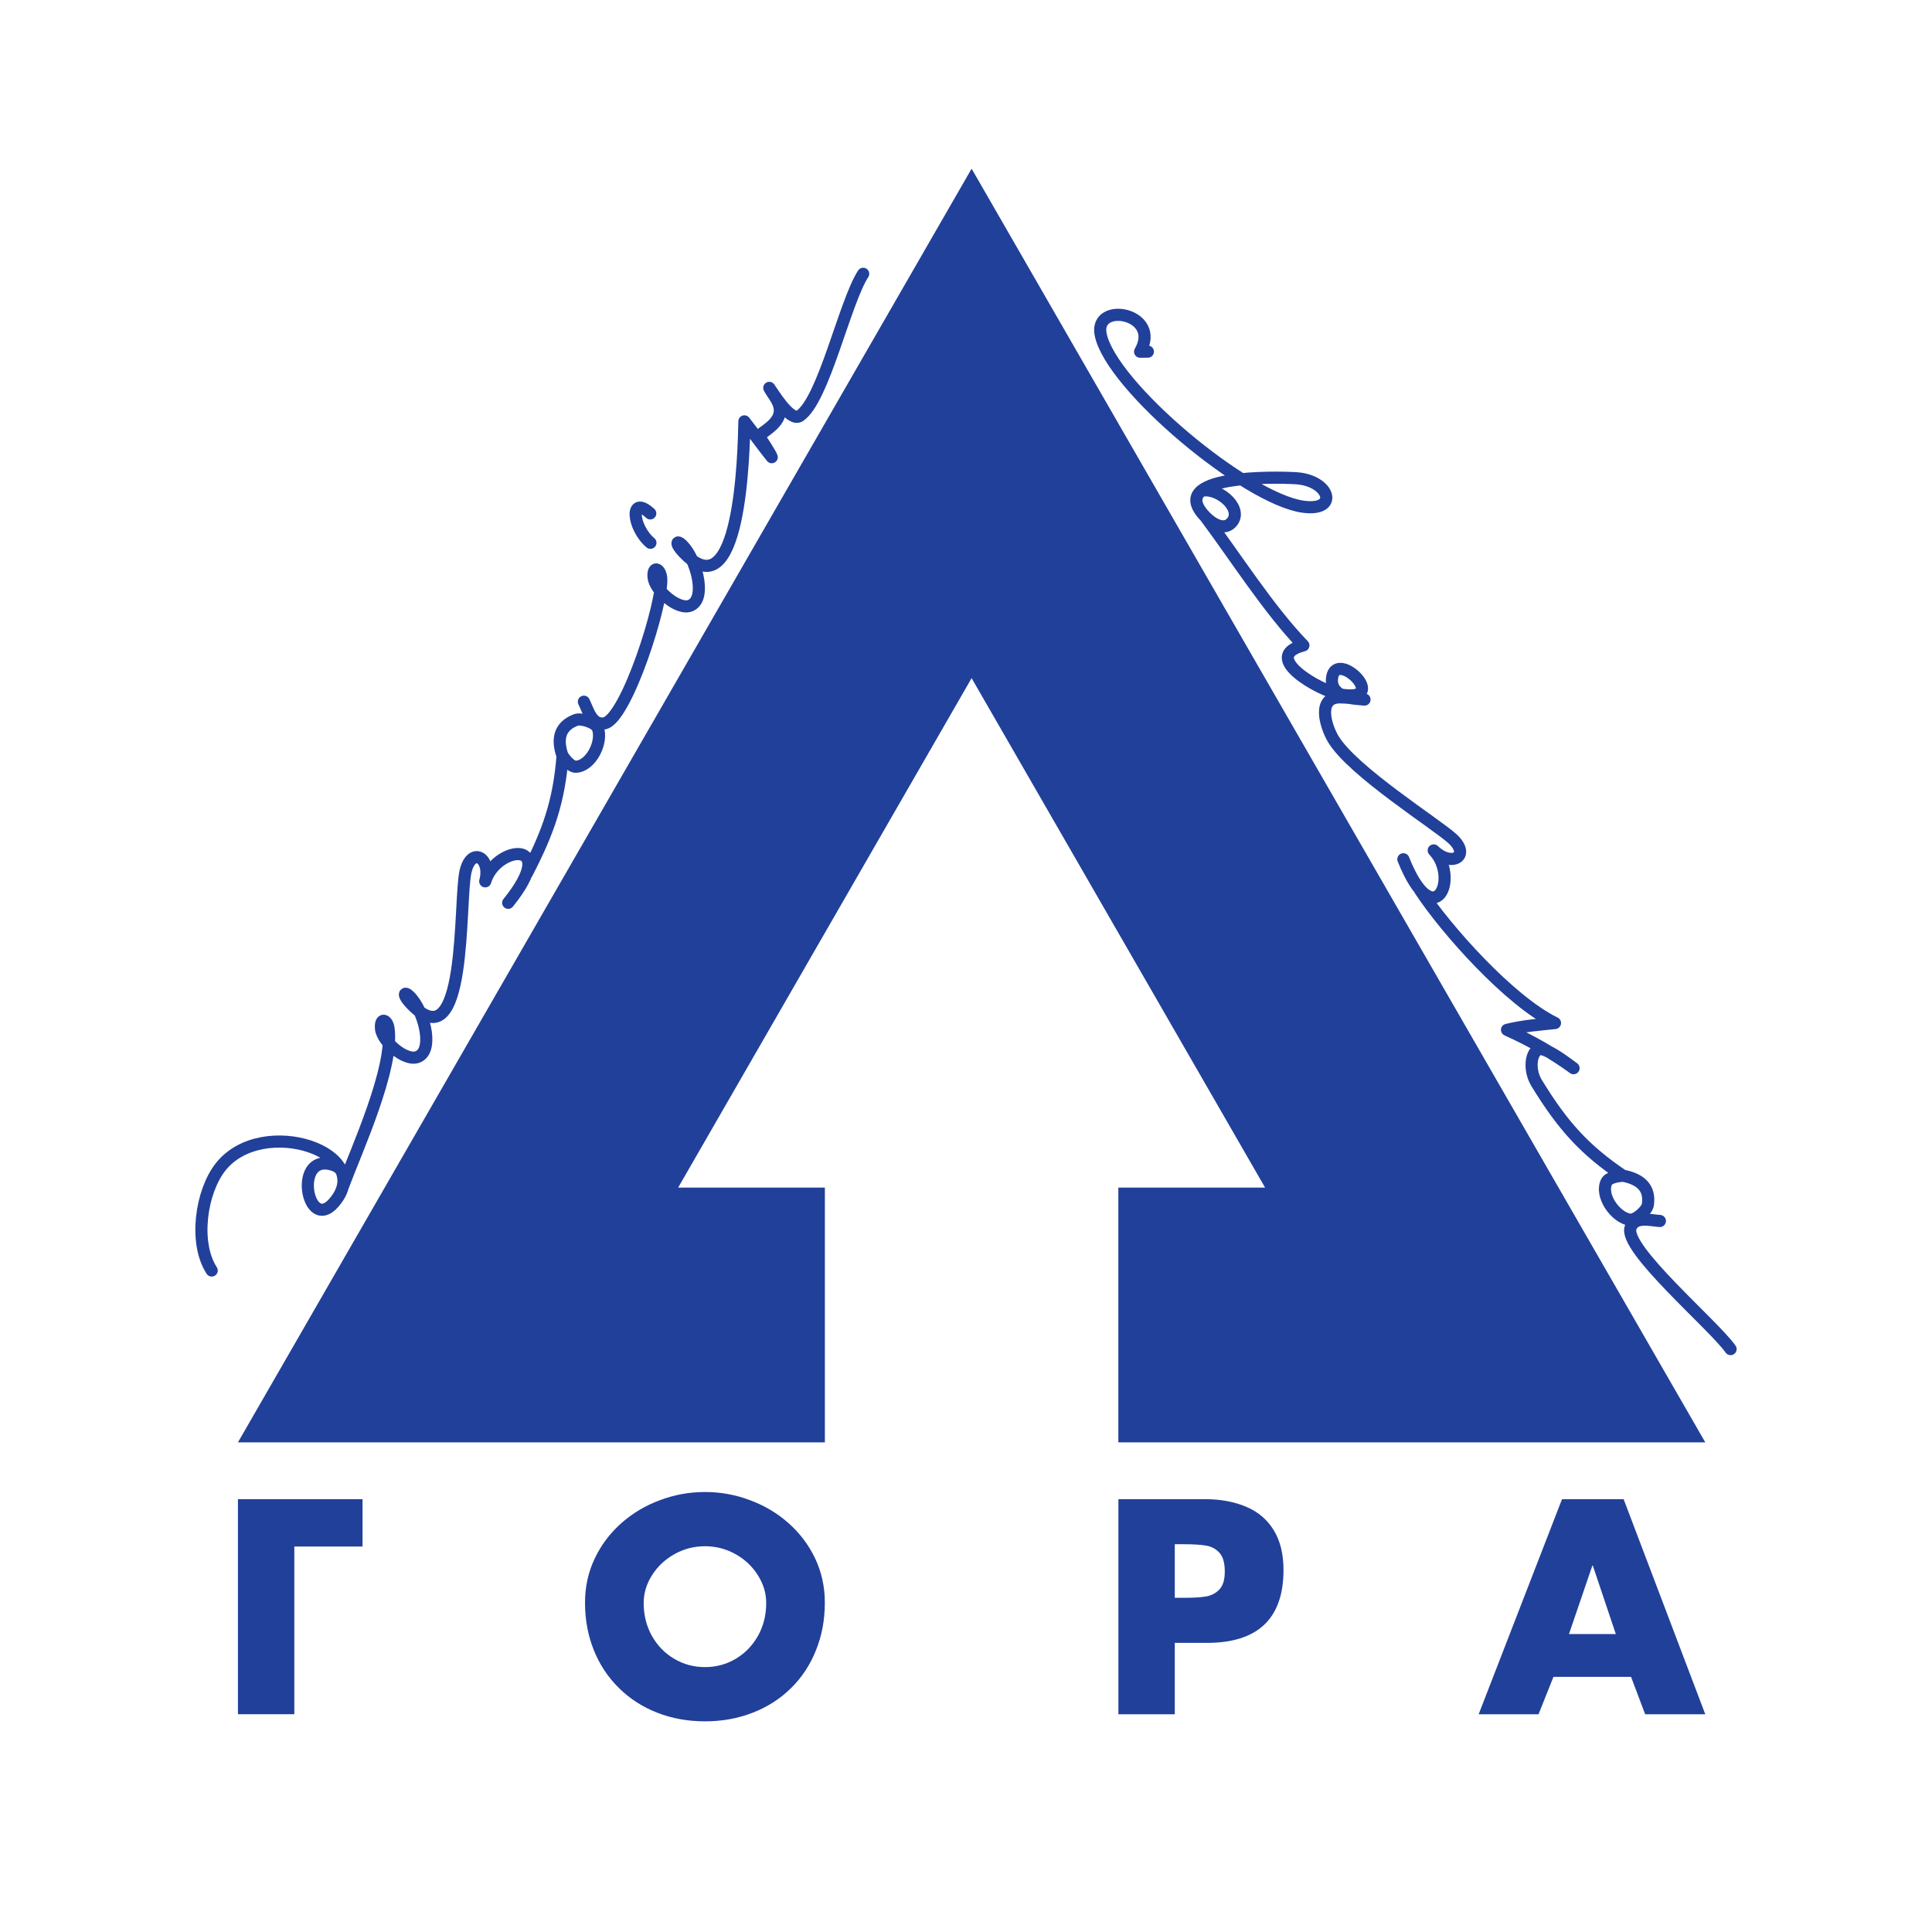 <?xml version="1.0" encoding="utf-8"?>
<!-- Generator: Adobe Illustrator 13.0.0, SVG Export Plug-In . SVG Version: 6.00 Build 14948)  -->
<!DOCTYPE svg PUBLIC "-//W3C//DTD SVG 1.0//EN" "http://www.w3.org/TR/2001/REC-SVG-20010904/DTD/svg10.dtd">
<svg version="1.0" id="Layer_1" xmlns="http://www.w3.org/2000/svg" xmlns:xlink="http://www.w3.org/1999/xlink" x="0px" y="0px"
	 width="192.756px" height="192.756px" viewBox="0 0 192.756 192.756" enable-background="new 0 0 192.756 192.756"
	 xml:space="preserve">
<g>
	<polygon fill-rule="evenodd" clip-rule="evenodd" fill="#FFFFFF" points="0,0 192.756,0 192.756,192.756 0,192.756 0,0 	"/>
	
		<path fill="none" stroke="#21409A" stroke-width="1.21" stroke-linecap="round" stroke-linejoin="round" stroke-miterlimit="2.613" d="
		M64.893,54.154c-1.811-1.522-2.108-4.848-0.017-2.932 M58.255,70.01c0.443,0.895,0.791,2.352,2.025,2.162
		c2.207-0.343,5.986-12.312,5.679-14.574c-0.123-0.932-0.854-1.152-0.755-0.009c0.116,1.275,2.428,3.335,3.67,2.832
		c1.572-0.635,0.708-4.117-0.476-5.654c-0.804-1.044-1.206-0.736-0.253,0.291c5.728,6.164,6.058-9.834,6.124-13.018
		c0.816,1.041,1.938,2.603,2.728,3.573c-0.084-0.3-1.18-1.982-1.313-2.123c0.79-0.632,2.352-1.44,2.096-2.851
		c-0.133-0.715-0.685-1.294-1.028-1.94c0.306,0.406,2.09,3.431,3.032,2.804c2.391-1.583,4.488-11.342,6.336-14.185 M52.567,87.13
		c2.185-4.208,3.211-7.237,3.563-11.734c0.2,0.34,0.833,1.131,1.335,1.102c1.523-0.081,2.696-2.493,2.179-3.852
		c-0.208-0.558-1.667-1.027-2.215-0.806c-1.706,0.669-1.832,2.023-1.32,3.536 M21.121,126.758c-1.808-2.795-1.046-7.889,0.884-10.33
		c4.205-5.316,15.669-1.375,11.279,3.598c-2.614,2.955-4.05-4.822-0.26-3.867c1.12,0.289,1.361,0.98,1.217,2.133
		c1.331-3.561,5.062-11.699,4.526-15.668c-0.126-0.93-0.855-1.152-0.755-0.006c0.114,1.27,2.427,3.332,3.667,2.828
		c1.573-0.635,0.71-4.117-0.472-5.652c-0.805-1.049-1.209-0.738-0.253,0.293c5.724,6.162,4.798-10.198,5.498-13.163
		c0.59-2.488,2.589-1.373,1.96,1.007c1.093-3.619,7.496-4.301,2.291,2.141 M165.606,121.818c-1.01-0.07-2.465-0.5-2.916,0.648
		c-0.801,2.057,8.252,9.699,9.97,12.133 M161.954,117.305c1.588,0.318,2.717,1.104,2.453,2.896
		c-0.083,0.572-1.225,1.584-1.816,1.486c-1.457-0.242-2.985-2.453-2.296-3.783c0.225-0.445,1.236-0.592,1.633-0.592
		c-3.77-2.549-5.971-4.918-8.626-9.27c-0.919-1.506-0.463-3.605,0.589-3.352c0.913,0.221,2.331,1.324,3.103,1.883
		c-2.109-1.533-4.241-2.738-6.637-3.824c1.672-0.408,3.172-0.504,4.784-0.682c-4.528-2.209-10.867-9.313-13.47-13.278
		 M120.259,51.552c2.945,3.934,6.383,9.336,9.781,12.837c-4.367,1.124,1.642,4.554,3.704,4.904c5.077,0.854-0.389-4.583-0.835-1.714
		c-0.12,0.764,0.169,1.311,0.835,1.714c0.715,0.426,1.592,0.422,2.394,0.502c-0.809-0.072-1.613-0.215-2.427-0.22
		c-2.334-0.017-1.462,2.849-0.705,4.135c1.896,3.217,10.356,8.537,11.904,9.967c1.886,1.744-0.093,2.891-1.868,1.169
		c2.634,2.739,0.033,8.546-3.028,0.882 M120.06,48.936c1.723-0.218,4.088,1.964,2.743,3.269c-0.696,0.669-1.762,0.156-2.544-0.653
		c-4.133-4.267,7.247-3.954,9.06-3.838c3.362,0.214,4.319,3.335,0.698,2.84c-5.683-0.78-19.18-12.046-20.205-17.187
		c-0.671-3.364,6.159-2.137,3.936,1.72 M113.747,35.087l0.776-0.004"/>
	<path fill-rule="evenodd" clip-rule="evenodd" fill="#21409A" d="M29.365,154.295v16.736H23.74v-21.459h12.43v4.723H29.365
		L29.365,154.295L29.365,154.295L29.365,154.295z M82.294,159.896c0,1.703-0.289,3.277-0.879,4.738
		c-0.582,1.467-1.415,2.73-2.495,3.793c-1.076,1.057-2.348,1.879-3.813,2.447c-1.466,0.574-3.056,0.865-4.768,0.865
		c-1.723,0-3.31-0.291-4.775-0.865c-1.459-0.568-2.731-1.391-3.814-2.461c-1.089-1.07-1.926-2.332-2.508-3.787
		c-0.583-1.453-0.875-3.027-0.875-4.73c0-1.588,0.324-3.049,0.971-4.41c0.644-1.355,1.53-2.523,2.653-3.523
		c1.129-0.994,2.409-1.76,3.856-2.291c1.448-0.547,2.946-0.814,4.493-0.814s3.042,0.268,4.481,0.814
		c1.444,0.531,2.728,1.297,3.85,2.291c1.126,1,2.008,2.168,2.656,3.523C81.97,156.848,82.294,158.309,82.294,159.896L82.294,159.896
		L82.294,159.896L82.294,159.896z M64.22,159.934c0,1.205,0.271,2.297,0.822,3.283c0.55,0.971,1.29,1.736,2.226,2.283
		c0.937,0.553,1.959,0.828,3.071,0.828c1.107,0,2.13-0.275,3.062-0.828c0.937-0.555,1.673-1.32,2.224-2.291
		c0.547-0.979,0.819-2.07,0.819-3.275c0-0.98-0.279-1.902-0.83-2.773c-0.55-0.873-1.294-1.582-2.234-2.105
		c-0.937-0.525-1.955-0.787-3.042-0.787c-1.093,0-2.105,0.262-3.045,0.787c-0.94,0.523-1.691,1.232-2.241,2.105
		C64.499,158.031,64.22,158.953,64.22,159.934L64.22,159.934L64.22,159.934L64.22,159.934z M111.582,149.572h8.613l0,0
		c1.579,0,2.959,0.256,4.139,0.76c1.18,0.496,2.098,1.275,2.745,2.332c0.649,1.057,0.976,2.375,0.976,3.965
		c0,1.256-0.168,2.346-0.508,3.262c-0.328,0.914-0.822,1.666-1.472,2.262c-0.65,0.596-1.448,1.035-2.402,1.326
		c-0.947,0.291-2.045,0.432-3.277,0.432l0,0h-3.188v7.121h-5.626V149.572L111.582,149.572L111.582,149.572L111.582,149.572z
		 M117.208,159.414h0.942l0,0c0.904,0,1.615-0.041,2.163-0.133c0.532-0.086,0.979-0.32,1.344-0.695
		c0.361-0.383,0.54-0.979,0.54-1.787c0-0.844-0.169-1.469-0.516-1.859c-0.354-0.396-0.793-0.637-1.318-0.729
		c-0.529-0.094-1.27-0.143-2.213-0.143l0,0h-0.942V159.414L117.208,159.414L117.208,159.414L117.208,159.414z M154.989,167.301
		l-1.49,3.73h-5.973l8.317-21.459h6.146l8.146,21.459h-5.998l-1.407-3.73H154.989L154.989,167.301L154.989,167.301L154.989,167.301z
		 M158.917,156.203h-0.049l-2.331,6.828h4.675L158.917,156.203L158.917,156.203L158.917,156.203z"/>
	<polygon fill-rule="evenodd" clip-rule="evenodd" fill="#21409A" points="67.659,118.488 82.298,118.488 82.298,143.904 
		23.74,143.904 96.938,16.829 170.137,143.904 111.577,143.904 111.577,118.488 126.218,118.488 96.938,67.659 67.659,118.488 	"/>
</g>
</svg>
